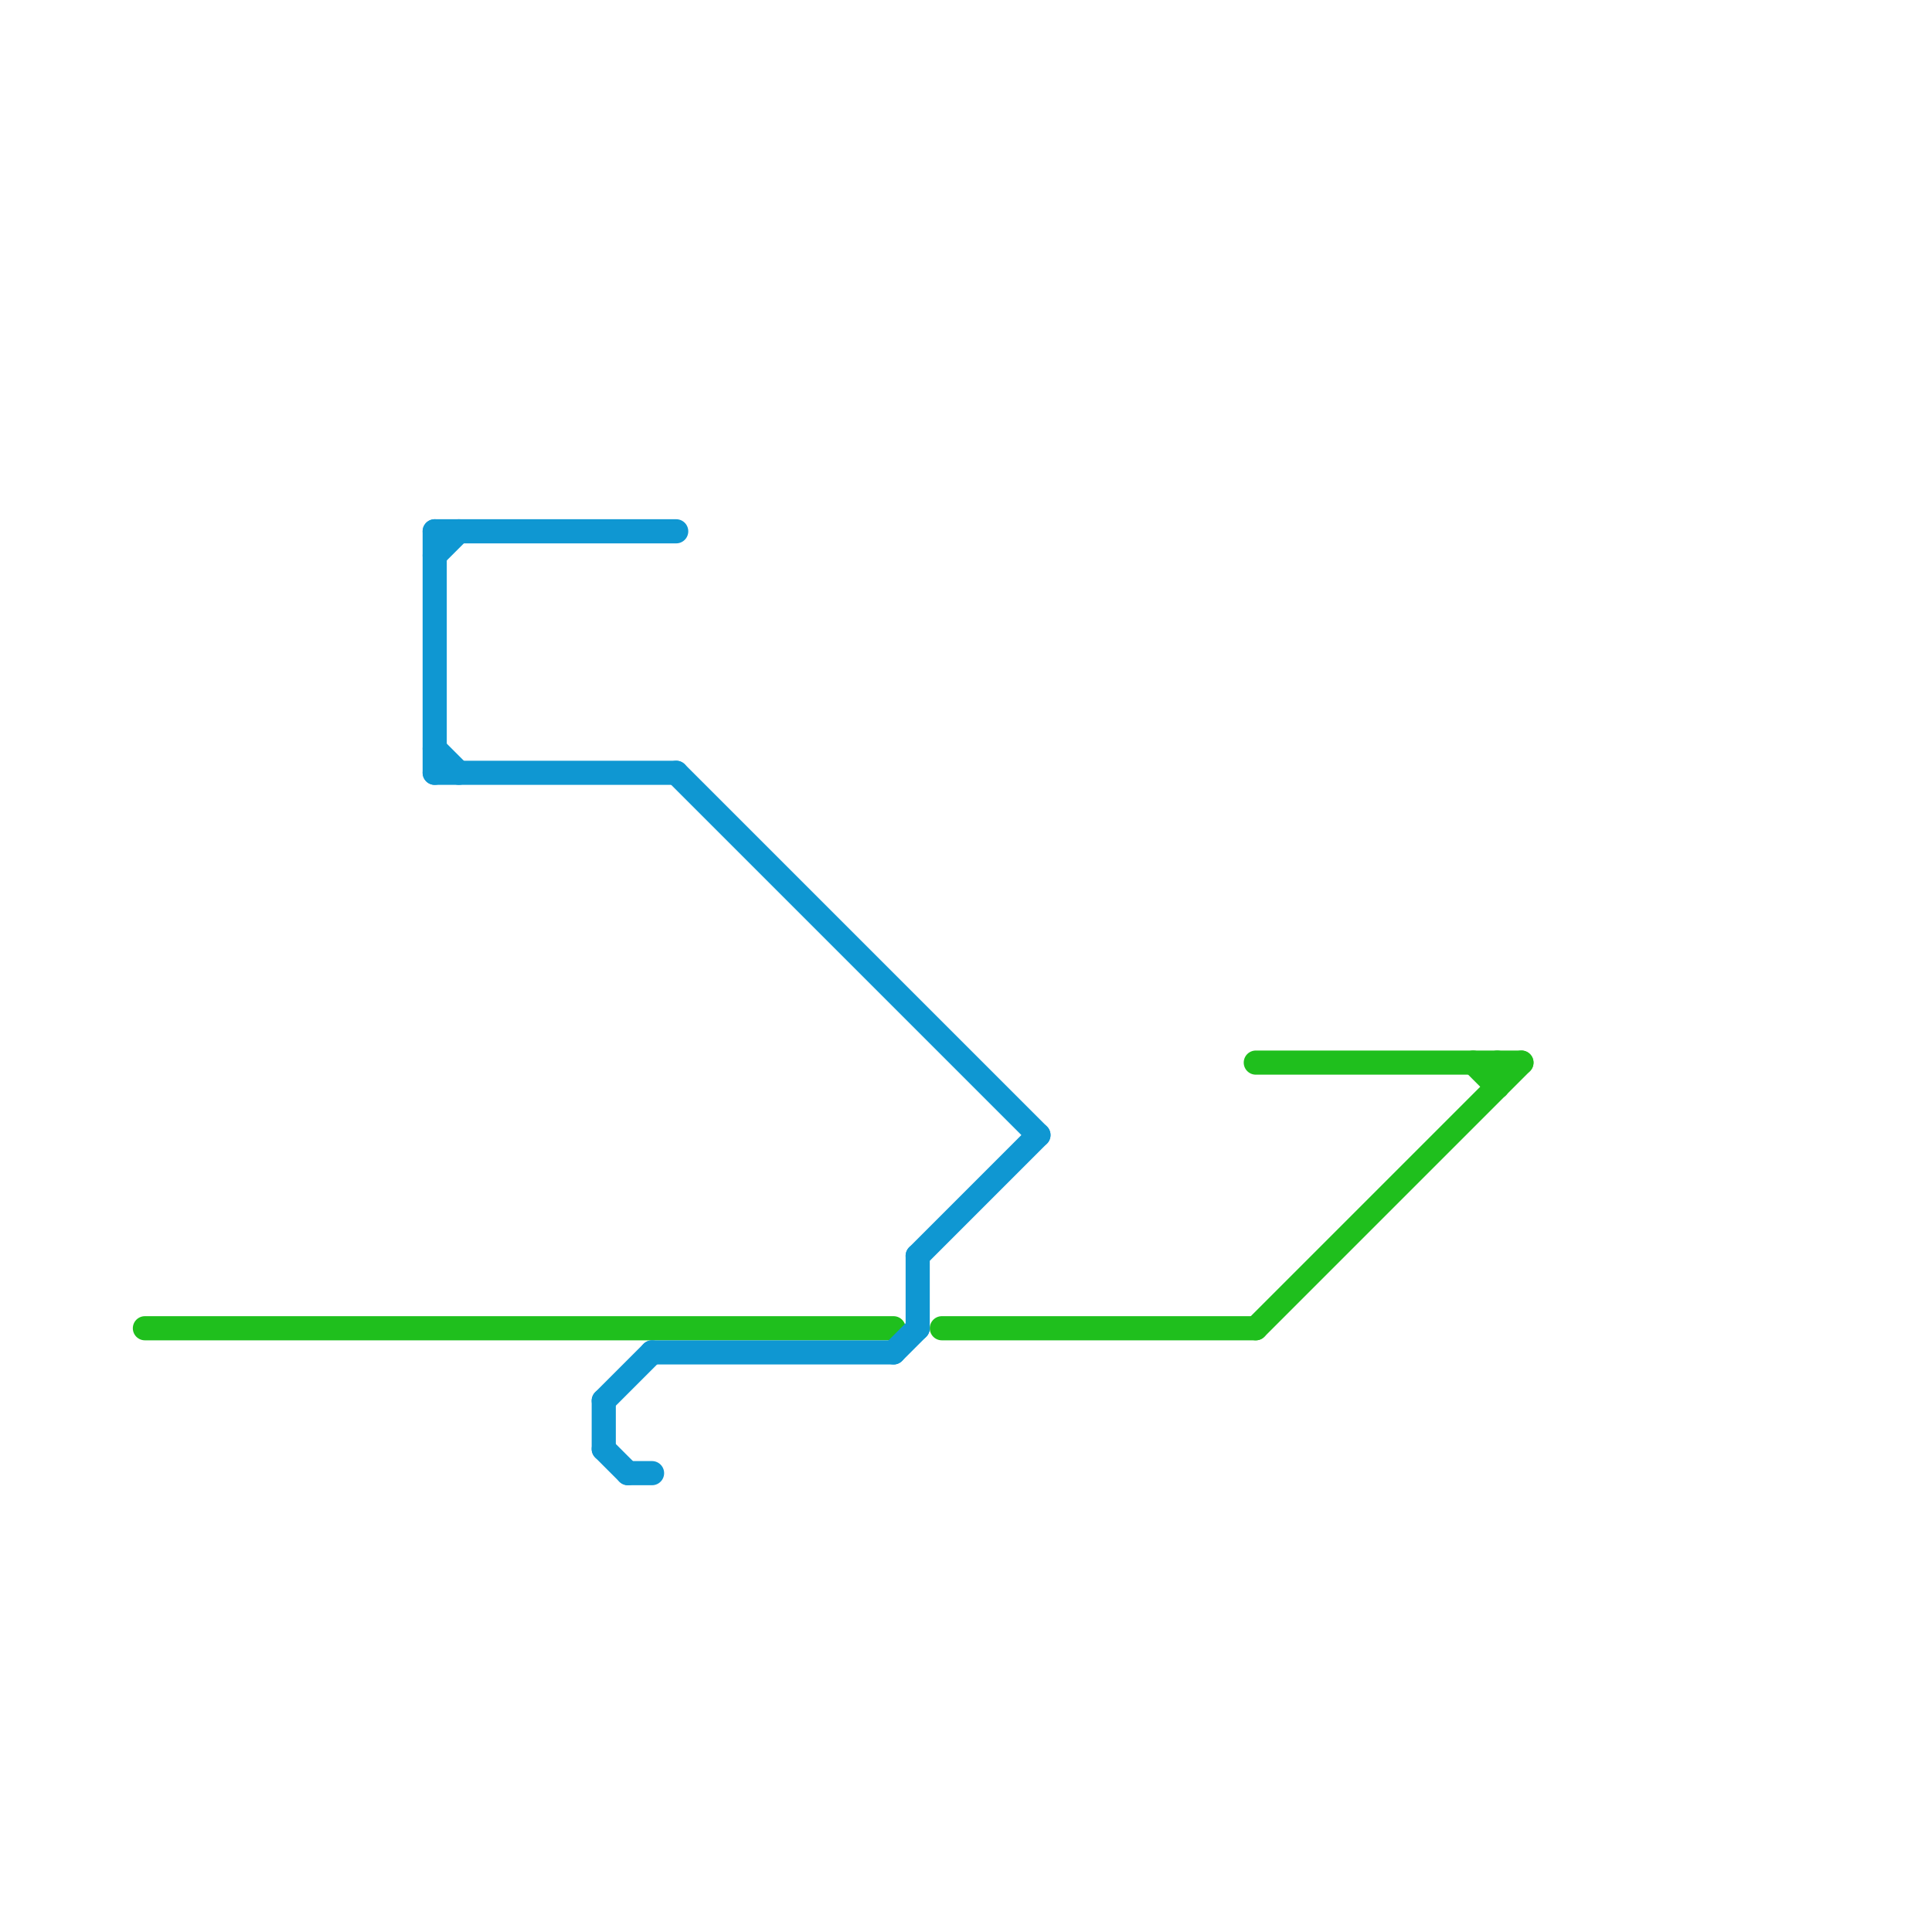 
<svg version="1.1" xmlns="http://www.w3.org/2000/svg" viewBox="0 0 80 80">
<style>text { font: 1px Helvetica; font-weight: 600; white-space: pre; dominant-baseline: central; } line { stroke-width: 1; fill: none; stroke-linecap: round; stroke-linejoin: round; } .c0 { stroke: #1fbf1d } .c1 { stroke: #0f97d2 }</style><defs><g id="wm-xf"><circle r="1.2" fill="#000"/><circle r="0.9" fill="#fff"/><circle r="0.6" fill="#000"/><circle r="0.3" fill="#fff"/></g><g id="wm"><circle r="0.6" fill="#000"/><circle r="0.3" fill="#fff"/></g></defs><line class="c0" x1="61" y1="44" x2="62" y2="45"/><line class="c0" x1="39" y1="55" x2="52" y2="55"/><line class="c0" x1="52" y1="44" x2="63" y2="44"/><line class="c0" x1="6" y1="55" x2="37" y2="55"/><line class="c0" x1="62" y1="44" x2="62" y2="45"/><line class="c0" x1="52" y1="55" x2="63" y2="44"/><line class="c1" x1="38" y1="52" x2="38" y2="55"/><line class="c1" x1="26" y1="61" x2="27" y2="61"/><line class="c1" x1="25" y1="58" x2="27" y2="56"/><line class="c1" x1="25" y1="60" x2="26" y2="61"/><line class="c1" x1="37" y1="56" x2="38" y2="55"/><line class="c1" x1="25" y1="58" x2="25" y2="60"/><line class="c1" x1="27" y1="56" x2="37" y2="56"/><line class="c1" x1="18" y1="22" x2="28" y2="22"/><line class="c1" x1="18" y1="23" x2="19" y2="22"/><line class="c1" x1="38" y1="52" x2="43" y2="47"/><line class="c1" x1="18" y1="31" x2="19" y2="32"/><line class="c1" x1="18" y1="32" x2="28" y2="32"/><line class="c1" x1="28" y1="32" x2="43" y2="47"/><line class="c1" x1="18" y1="22" x2="18" y2="32"/>
</svg>
